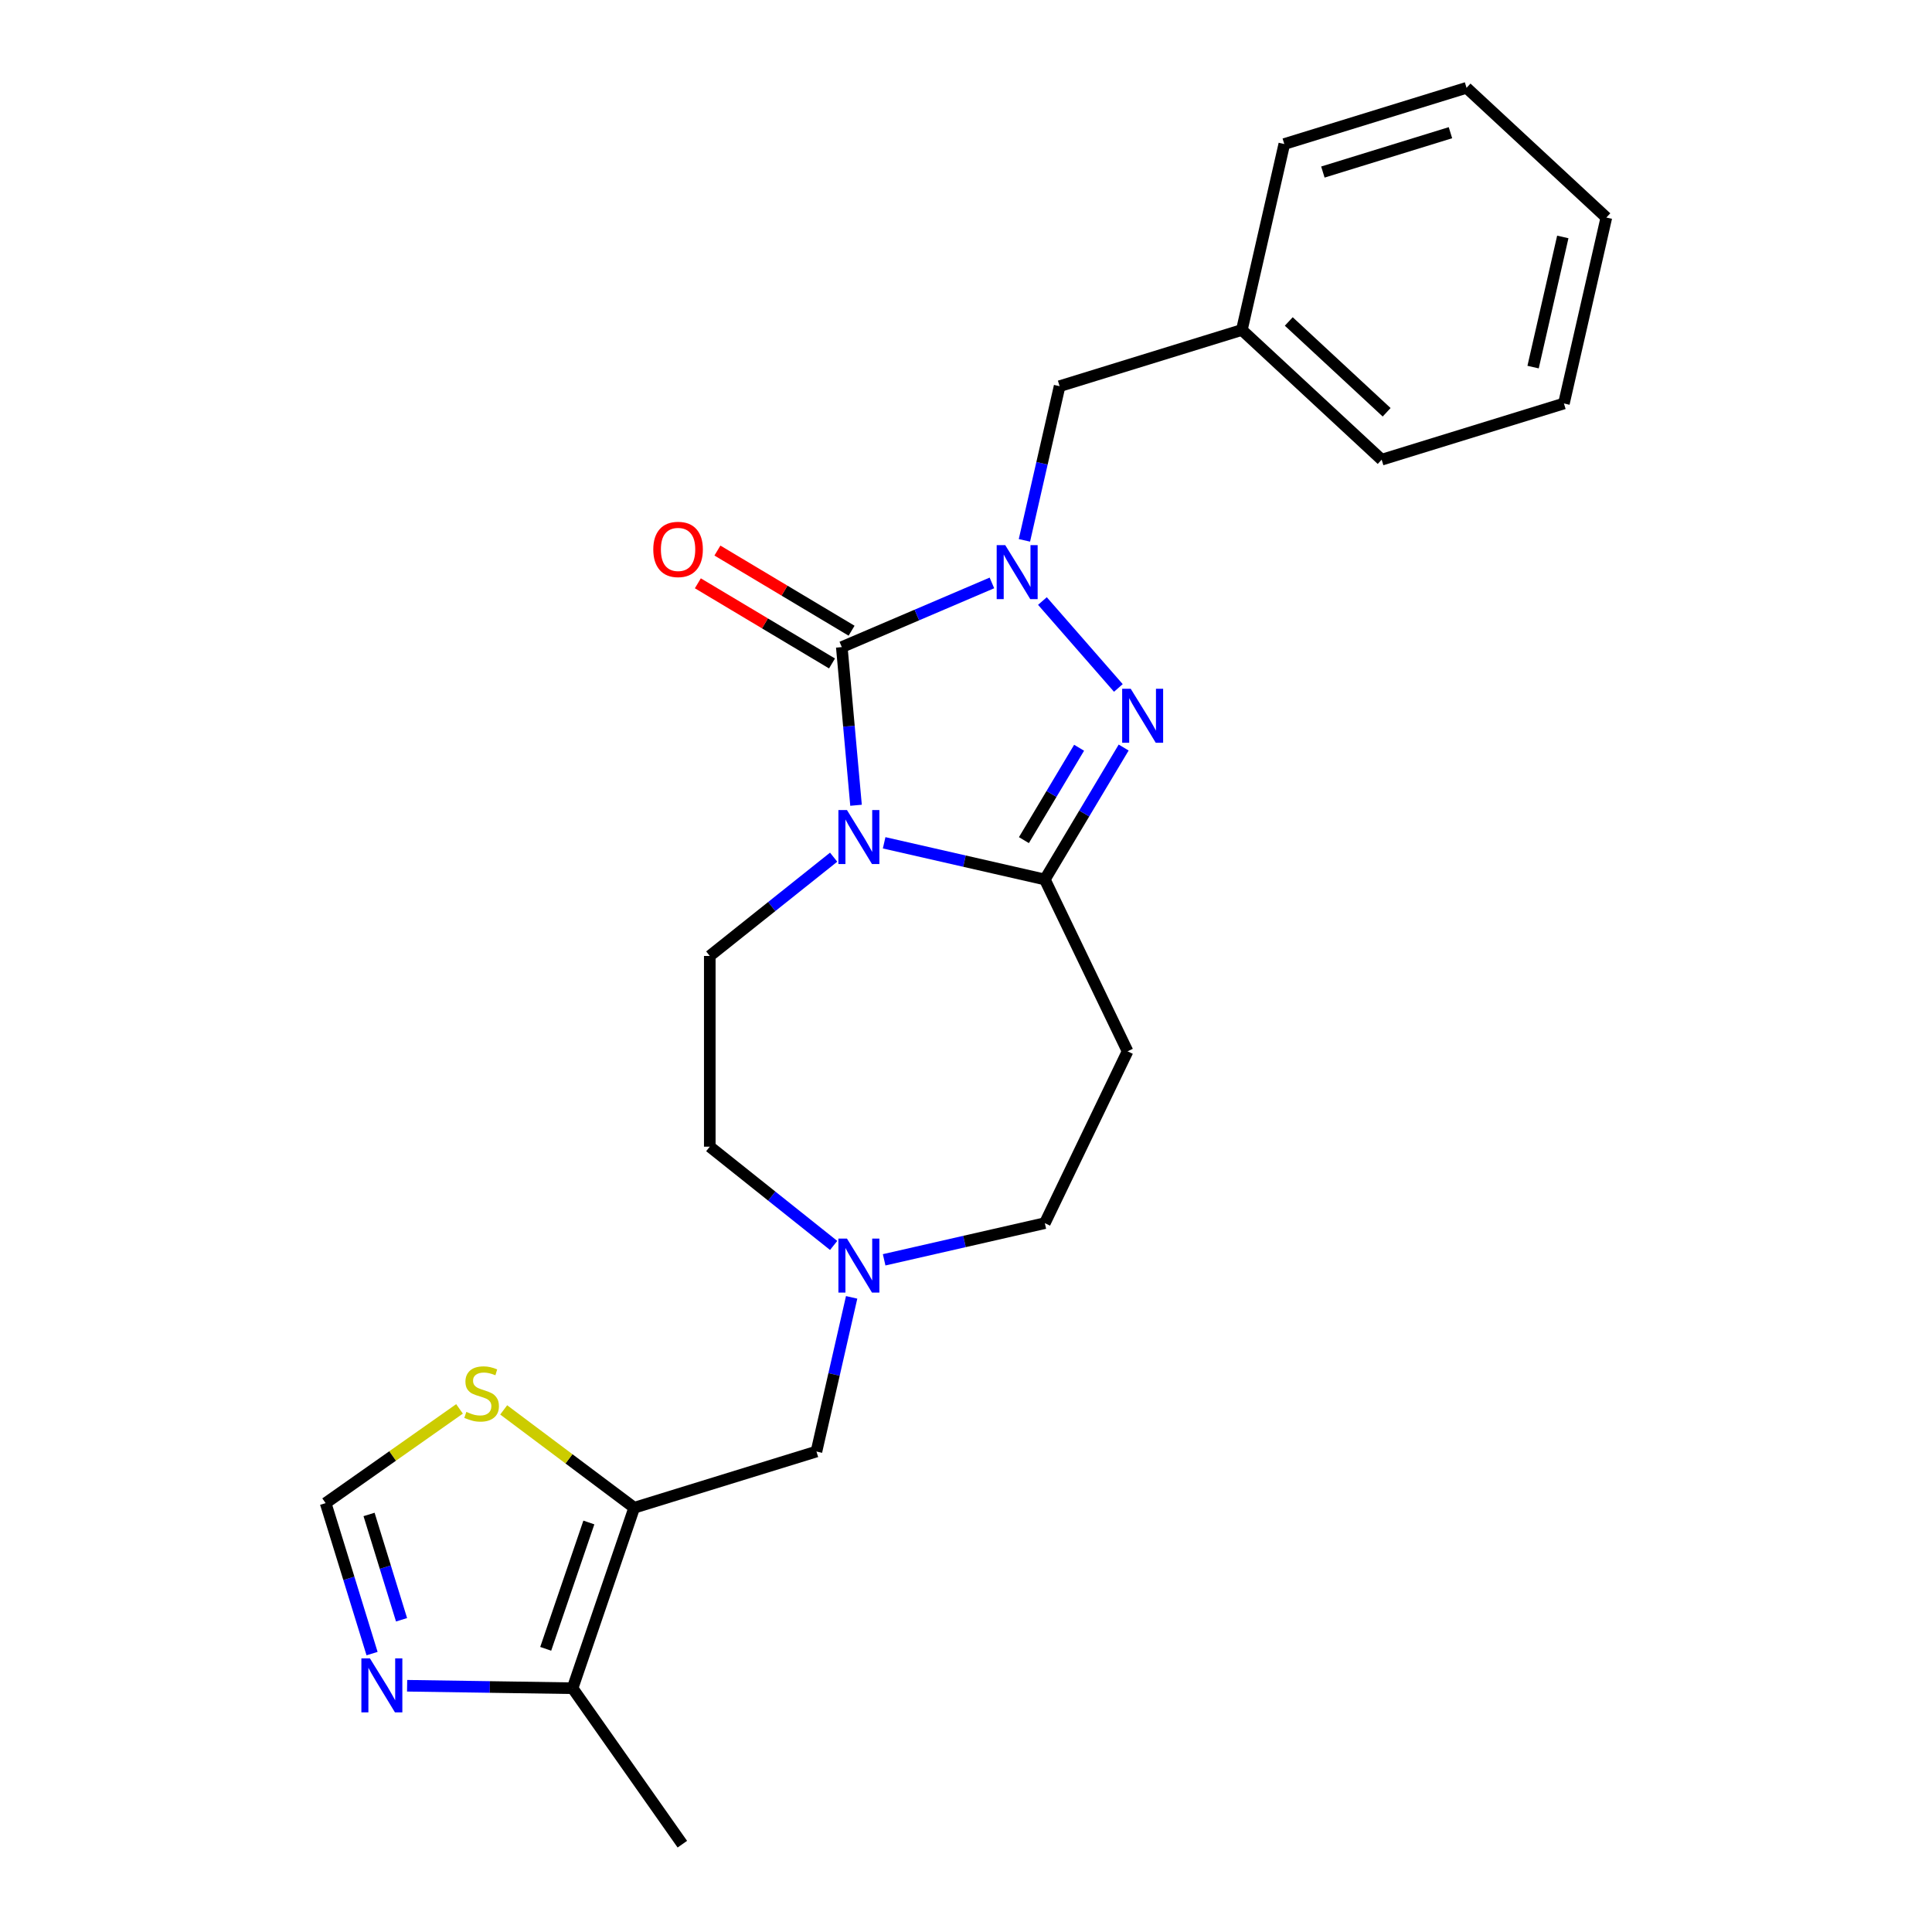 <?xml version='1.0' encoding='iso-8859-1'?>
<svg version='1.1' baseProfile='full'
              xmlns='http://www.w3.org/2000/svg'
                      xmlns:rdkit='http://www.rdkit.org/xml'
                      xmlns:xlink='http://www.w3.org/1999/xlink'
                  xml:space='preserve'
width='1000px' height='1000px' viewBox='0 0 1000 1000'>
<!-- END OF HEADER -->
<rect style='opacity:1.0;fill:#FFFFFF;stroke:none' width='1000' height='1000' x='0' y='0'> </rect>
<path class='bond-0' d='M 443.081,416.804 L 439.397,375.868' style='fill:none;fill-rule:evenodd;stroke:#0000FF;stroke-width:6px;stroke-linecap:butt;stroke-linejoin:miter;stroke-opacity:1' />
<path class='bond-0' d='M 439.397,375.868 L 435.713,334.931' style='fill:none;fill-rule:evenodd;stroke:#000000;stroke-width:6px;stroke-linecap:butt;stroke-linejoin:miter;stroke-opacity:1' />
<path class='bond-2' d='M 457.632,436.234 L 499.218,445.725' style='fill:none;fill-rule:evenodd;stroke:#0000FF;stroke-width:6px;stroke-linecap:butt;stroke-linejoin:miter;stroke-opacity:1' />
<path class='bond-2' d='M 499.218,445.725 L 540.803,455.217' style='fill:none;fill-rule:evenodd;stroke:#000000;stroke-width:6px;stroke-linecap:butt;stroke-linejoin:miter;stroke-opacity:1' />
<path class='bond-8' d='M 431.491,443.673 L 399.437,469.236' style='fill:none;fill-rule:evenodd;stroke:#0000FF;stroke-width:6px;stroke-linecap:butt;stroke-linejoin:miter;stroke-opacity:1' />
<path class='bond-8' d='M 399.437,469.236 L 367.382,494.799' style='fill:none;fill-rule:evenodd;stroke:#000000;stroke-width:6px;stroke-linecap:butt;stroke-linejoin:miter;stroke-opacity:1' />
<path class='bond-1' d='M 435.713,334.931 L 474.564,318.325' style='fill:none;fill-rule:evenodd;stroke:#000000;stroke-width:6px;stroke-linecap:butt;stroke-linejoin:miter;stroke-opacity:1' />
<path class='bond-1' d='M 474.564,318.325 L 513.415,301.719' style='fill:none;fill-rule:evenodd;stroke:#0000FF;stroke-width:6px;stroke-linecap:butt;stroke-linejoin:miter;stroke-opacity:1' />
<path class='bond-14' d='M 440.776,326.457 L 406.055,305.712' style='fill:none;fill-rule:evenodd;stroke:#000000;stroke-width:6px;stroke-linecap:butt;stroke-linejoin:miter;stroke-opacity:1' />
<path class='bond-14' d='M 406.055,305.712 L 371.334,284.967' style='fill:none;fill-rule:evenodd;stroke:#FF0000;stroke-width:6px;stroke-linecap:butt;stroke-linejoin:miter;stroke-opacity:1' />
<path class='bond-14' d='M 430.649,343.405 L 395.928,322.66' style='fill:none;fill-rule:evenodd;stroke:#000000;stroke-width:6px;stroke-linecap:butt;stroke-linejoin:miter;stroke-opacity:1' />
<path class='bond-14' d='M 395.928,322.66 L 361.207,301.916' style='fill:none;fill-rule:evenodd;stroke:#FF0000;stroke-width:6px;stroke-linecap:butt;stroke-linejoin:miter;stroke-opacity:1' />
<path class='bond-13' d='M 530.239,279.687 L 539.346,239.789' style='fill:none;fill-rule:evenodd;stroke:#0000FF;stroke-width:6px;stroke-linecap:butt;stroke-linejoin:miter;stroke-opacity:1' />
<path class='bond-13' d='M 539.346,239.789 L 548.452,199.891' style='fill:none;fill-rule:evenodd;stroke:#000000;stroke-width:6px;stroke-linecap:butt;stroke-linejoin:miter;stroke-opacity:1' />
<path class='bond-24' d='M 539.556,311.093 L 578.862,356.082' style='fill:none;fill-rule:evenodd;stroke:#0000FF;stroke-width:6px;stroke-linecap:butt;stroke-linejoin:miter;stroke-opacity:1' />
<path class='bond-3' d='M 540.803,455.217 L 561.206,421.068' style='fill:none;fill-rule:evenodd;stroke:#000000;stroke-width:6px;stroke-linecap:butt;stroke-linejoin:miter;stroke-opacity:1' />
<path class='bond-3' d='M 561.206,421.068 L 581.609,386.92' style='fill:none;fill-rule:evenodd;stroke:#0000FF;stroke-width:6px;stroke-linecap:butt;stroke-linejoin:miter;stroke-opacity:1' />
<path class='bond-3' d='M 529.976,434.846 L 544.258,410.942' style='fill:none;fill-rule:evenodd;stroke:#000000;stroke-width:6px;stroke-linecap:butt;stroke-linejoin:miter;stroke-opacity:1' />
<path class='bond-3' d='M 544.258,410.942 L 558.539,387.038' style='fill:none;fill-rule:evenodd;stroke:#0000FF;stroke-width:6px;stroke-linecap:butt;stroke-linejoin:miter;stroke-opacity:1' />
<path class='bond-7' d='M 540.803,455.217 L 583.635,544.158' style='fill:none;fill-rule:evenodd;stroke:#000000;stroke-width:6px;stroke-linecap:butt;stroke-linejoin:miter;stroke-opacity:1' />
<path class='bond-4' d='M 328.264,780.404 L 422.595,751.307' style='fill:none;fill-rule:evenodd;stroke:#000000;stroke-width:6px;stroke-linecap:butt;stroke-linejoin:miter;stroke-opacity:1' />
<path class='bond-6' d='M 328.264,780.404 L 296.358,873.823' style='fill:none;fill-rule:evenodd;stroke:#000000;stroke-width:6px;stroke-linecap:butt;stroke-linejoin:miter;stroke-opacity:1' />
<path class='bond-6' d='M 304.794,788.036 L 282.46,853.429' style='fill:none;fill-rule:evenodd;stroke:#000000;stroke-width:6px;stroke-linecap:butt;stroke-linejoin:miter;stroke-opacity:1' />
<path class='bond-9' d='M 328.264,780.404 L 294.486,755.083' style='fill:none;fill-rule:evenodd;stroke:#000000;stroke-width:6px;stroke-linecap:butt;stroke-linejoin:miter;stroke-opacity:1' />
<path class='bond-9' d='M 294.486,755.083 L 260.709,729.761' style='fill:none;fill-rule:evenodd;stroke:#CCCC00;stroke-width:6px;stroke-linecap:butt;stroke-linejoin:miter;stroke-opacity:1' />
<path class='bond-5' d='M 210.722,872.542 L 253.54,873.182' style='fill:none;fill-rule:evenodd;stroke:#0000FF;stroke-width:6px;stroke-linecap:butt;stroke-linejoin:miter;stroke-opacity:1' />
<path class='bond-5' d='M 253.54,873.182 L 296.358,873.823' style='fill:none;fill-rule:evenodd;stroke:#000000;stroke-width:6px;stroke-linecap:butt;stroke-linejoin:miter;stroke-opacity:1' />
<path class='bond-26' d='M 192.579,855.9 L 180.567,816.957' style='fill:none;fill-rule:evenodd;stroke:#0000FF;stroke-width:6px;stroke-linecap:butt;stroke-linejoin:miter;stroke-opacity:1' />
<path class='bond-26' d='M 180.567,816.957 L 168.554,778.015' style='fill:none;fill-rule:evenodd;stroke:#000000;stroke-width:6px;stroke-linecap:butt;stroke-linejoin:miter;stroke-opacity:1' />
<path class='bond-26' d='M 207.841,838.398 L 199.433,811.138' style='fill:none;fill-rule:evenodd;stroke:#0000FF;stroke-width:6px;stroke-linecap:butt;stroke-linejoin:miter;stroke-opacity:1' />
<path class='bond-26' d='M 199.433,811.138 L 191.024,783.878' style='fill:none;fill-rule:evenodd;stroke:#000000;stroke-width:6px;stroke-linecap:butt;stroke-linejoin:miter;stroke-opacity:1' />
<path class='bond-18' d='M 296.358,873.823 L 353.181,954.545' style='fill:none;fill-rule:evenodd;stroke:#000000;stroke-width:6px;stroke-linecap:butt;stroke-linejoin:miter;stroke-opacity:1' />
<path class='bond-15' d='M 583.635,544.158 L 540.803,633.099' style='fill:none;fill-rule:evenodd;stroke:#000000;stroke-width:6px;stroke-linecap:butt;stroke-linejoin:miter;stroke-opacity:1' />
<path class='bond-16' d='M 367.382,494.799 L 367.382,593.516' style='fill:none;fill-rule:evenodd;stroke:#000000;stroke-width:6px;stroke-linecap:butt;stroke-linejoin:miter;stroke-opacity:1' />
<path class='bond-10' d='M 237.846,729.239 L 203.2,753.627' style='fill:none;fill-rule:evenodd;stroke:#CCCC00;stroke-width:6px;stroke-linecap:butt;stroke-linejoin:miter;stroke-opacity:1' />
<path class='bond-10' d='M 203.2,753.627 L 168.554,778.015' style='fill:none;fill-rule:evenodd;stroke:#000000;stroke-width:6px;stroke-linecap:butt;stroke-linejoin:miter;stroke-opacity:1' />
<path class='bond-11' d='M 431.491,644.642 L 399.437,619.079' style='fill:none;fill-rule:evenodd;stroke:#0000FF;stroke-width:6px;stroke-linecap:butt;stroke-linejoin:miter;stroke-opacity:1' />
<path class='bond-11' d='M 399.437,619.079 L 367.382,593.516' style='fill:none;fill-rule:evenodd;stroke:#000000;stroke-width:6px;stroke-linecap:butt;stroke-linejoin:miter;stroke-opacity:1' />
<path class='bond-12' d='M 440.808,671.511 L 431.701,711.409' style='fill:none;fill-rule:evenodd;stroke:#0000FF;stroke-width:6px;stroke-linecap:butt;stroke-linejoin:miter;stroke-opacity:1' />
<path class='bond-12' d='M 431.701,711.409 L 422.595,751.307' style='fill:none;fill-rule:evenodd;stroke:#000000;stroke-width:6px;stroke-linecap:butt;stroke-linejoin:miter;stroke-opacity:1' />
<path class='bond-25' d='M 457.632,652.082 L 499.218,642.59' style='fill:none;fill-rule:evenodd;stroke:#0000FF;stroke-width:6px;stroke-linecap:butt;stroke-linejoin:miter;stroke-opacity:1' />
<path class='bond-25' d='M 499.218,642.59 L 540.803,633.099' style='fill:none;fill-rule:evenodd;stroke:#000000;stroke-width:6px;stroke-linecap:butt;stroke-linejoin:miter;stroke-opacity:1' />
<path class='bond-17' d='M 548.452,199.891 L 642.783,170.794' style='fill:none;fill-rule:evenodd;stroke:#000000;stroke-width:6px;stroke-linecap:butt;stroke-linejoin:miter;stroke-opacity:1' />
<path class='bond-19' d='M 642.783,170.794 L 715.148,237.938' style='fill:none;fill-rule:evenodd;stroke:#000000;stroke-width:6px;stroke-linecap:butt;stroke-linejoin:miter;stroke-opacity:1' />
<path class='bond-19' d='M 667.067,166.392 L 717.722,213.394' style='fill:none;fill-rule:evenodd;stroke:#000000;stroke-width:6px;stroke-linecap:butt;stroke-linejoin:miter;stroke-opacity:1' />
<path class='bond-20' d='M 642.783,170.794 L 664.75,74.552' style='fill:none;fill-rule:evenodd;stroke:#000000;stroke-width:6px;stroke-linecap:butt;stroke-linejoin:miter;stroke-opacity:1' />
<path class='bond-22' d='M 715.148,237.938 L 809.479,208.841' style='fill:none;fill-rule:evenodd;stroke:#000000;stroke-width:6px;stroke-linecap:butt;stroke-linejoin:miter;stroke-opacity:1' />
<path class='bond-21' d='M 664.75,74.552 L 759.081,45.455' style='fill:none;fill-rule:evenodd;stroke:#000000;stroke-width:6px;stroke-linecap:butt;stroke-linejoin:miter;stroke-opacity:1' />
<path class='bond-21' d='M 684.719,89.053 L 750.751,68.685' style='fill:none;fill-rule:evenodd;stroke:#000000;stroke-width:6px;stroke-linecap:butt;stroke-linejoin:miter;stroke-opacity:1' />
<path class='bond-23' d='M 759.081,45.455 L 831.446,112.599' style='fill:none;fill-rule:evenodd;stroke:#000000;stroke-width:6px;stroke-linecap:butt;stroke-linejoin:miter;stroke-opacity:1' />
<path class='bond-27' d='M 809.479,208.841 L 831.446,112.599' style='fill:none;fill-rule:evenodd;stroke:#000000;stroke-width:6px;stroke-linecap:butt;stroke-linejoin:miter;stroke-opacity:1' />
<path class='bond-27' d='M 793.526,190.011 L 808.902,122.642' style='fill:none;fill-rule:evenodd;stroke:#000000;stroke-width:6px;stroke-linecap:butt;stroke-linejoin:miter;stroke-opacity:1' />
<path  class='atom-0' d='M 438.382 419.272
L 447.543 434.08
Q 448.451 435.541, 449.912 438.186
Q 451.373 440.832, 451.452 440.99
L 451.452 419.272
L 455.164 419.272
L 455.164 447.229
L 451.334 447.229
L 441.501 431.039
Q 440.356 429.144, 439.132 426.972
Q 437.948 424.8, 437.592 424.129
L 437.592 447.229
L 433.959 447.229
L 433.959 419.272
L 438.382 419.272
' fill='#0000FF'/>
<path  class='atom-2' d='M 520.306 282.154
L 529.467 296.962
Q 530.375 298.423, 531.836 301.069
Q 533.297 303.714, 533.376 303.872
L 533.376 282.154
L 537.088 282.154
L 537.088 310.111
L 533.258 310.111
L 523.425 293.922
Q 522.28 292.026, 521.056 289.854
Q 519.871 287.683, 519.516 287.011
L 519.516 310.111
L 515.883 310.111
L 515.883 282.154
L 520.306 282.154
' fill='#0000FF'/>
<path  class='atom-4' d='M 585.255 356.495
L 594.416 371.303
Q 595.325 372.764, 596.786 375.409
Q 598.247 378.055, 598.326 378.213
L 598.326 356.495
L 602.037 356.495
L 602.037 384.452
L 598.207 384.452
L 588.375 368.262
Q 587.23 366.367, 586.006 364.195
Q 584.821 362.023, 584.466 361.352
L 584.466 384.452
L 580.833 384.452
L 580.833 356.495
L 585.255 356.495
' fill='#0000FF'/>
<path  class='atom-6' d='M 191.472 858.368
L 200.633 873.175
Q 201.541 874.636, 203.002 877.282
Q 204.463 879.927, 204.542 880.085
L 204.542 858.368
L 208.254 858.368
L 208.254 886.324
L 204.424 886.324
L 194.592 870.135
Q 193.446 868.239, 192.222 866.068
Q 191.038 863.896, 190.682 863.225
L 190.682 886.324
L 187.05 886.324
L 187.05 858.368
L 191.472 858.368
' fill='#0000FF'/>
<path  class='atom-10' d='M 241.38 730.787
Q 241.696 730.906, 242.999 731.458
Q 244.302 732.011, 245.723 732.367
Q 247.184 732.682, 248.606 732.682
Q 251.252 732.682, 252.791 731.419
Q 254.331 730.116, 254.331 727.865
Q 254.331 726.325, 253.542 725.377
Q 252.791 724.43, 251.607 723.916
Q 250.422 723.403, 248.448 722.811
Q 245.96 722.06, 244.46 721.35
Q 242.999 720.639, 241.933 719.138
Q 240.906 717.638, 240.906 715.111
Q 240.906 711.596, 243.275 709.425
Q 245.684 707.253, 250.422 707.253
Q 253.66 707.253, 257.332 708.793
L 256.424 711.833
Q 253.068 710.451, 250.541 710.451
Q 247.816 710.451, 246.316 711.596
Q 244.815 712.702, 244.855 714.637
Q 244.855 716.137, 245.605 717.046
Q 246.395 717.954, 247.5 718.467
Q 248.645 718.981, 250.541 719.573
Q 253.068 720.363, 254.568 721.152
Q 256.069 721.942, 257.135 723.561
Q 258.241 725.14, 258.241 727.865
Q 258.241 731.735, 255.635 733.828
Q 253.068 735.881, 248.764 735.881
Q 246.276 735.881, 244.381 735.328
Q 242.525 734.815, 240.314 733.907
L 241.38 730.787
' fill='#CCCC00'/>
<path  class='atom-12' d='M 438.382 641.087
L 447.543 655.894
Q 448.451 657.355, 449.912 660.001
Q 451.373 662.647, 451.452 662.805
L 451.452 641.087
L 455.164 641.087
L 455.164 669.043
L 451.334 669.043
L 441.501 652.854
Q 440.356 650.959, 439.132 648.787
Q 437.948 646.615, 437.592 645.944
L 437.592 669.043
L 433.959 669.043
L 433.959 641.087
L 438.382 641.087
' fill='#0000FF'/>
<path  class='atom-15' d='M 338.136 284.378
Q 338.136 277.665, 341.453 273.914
Q 344.77 270.163, 350.969 270.163
Q 357.169 270.163, 360.486 273.914
Q 363.802 277.665, 363.802 284.378
Q 363.802 291.17, 360.446 295.04
Q 357.09 298.87, 350.969 298.87
Q 344.809 298.87, 341.453 295.04
Q 338.136 291.209, 338.136 284.378
M 350.969 295.711
Q 355.234 295.711, 357.524 292.868
Q 359.854 289.985, 359.854 284.378
Q 359.854 278.889, 357.524 276.125
Q 355.234 273.322, 350.969 273.322
Q 346.705 273.322, 344.375 276.086
Q 342.085 278.85, 342.085 284.378
Q 342.085 290.025, 344.375 292.868
Q 346.705 295.711, 350.969 295.711
' fill='#FF0000'/>
</svg>
